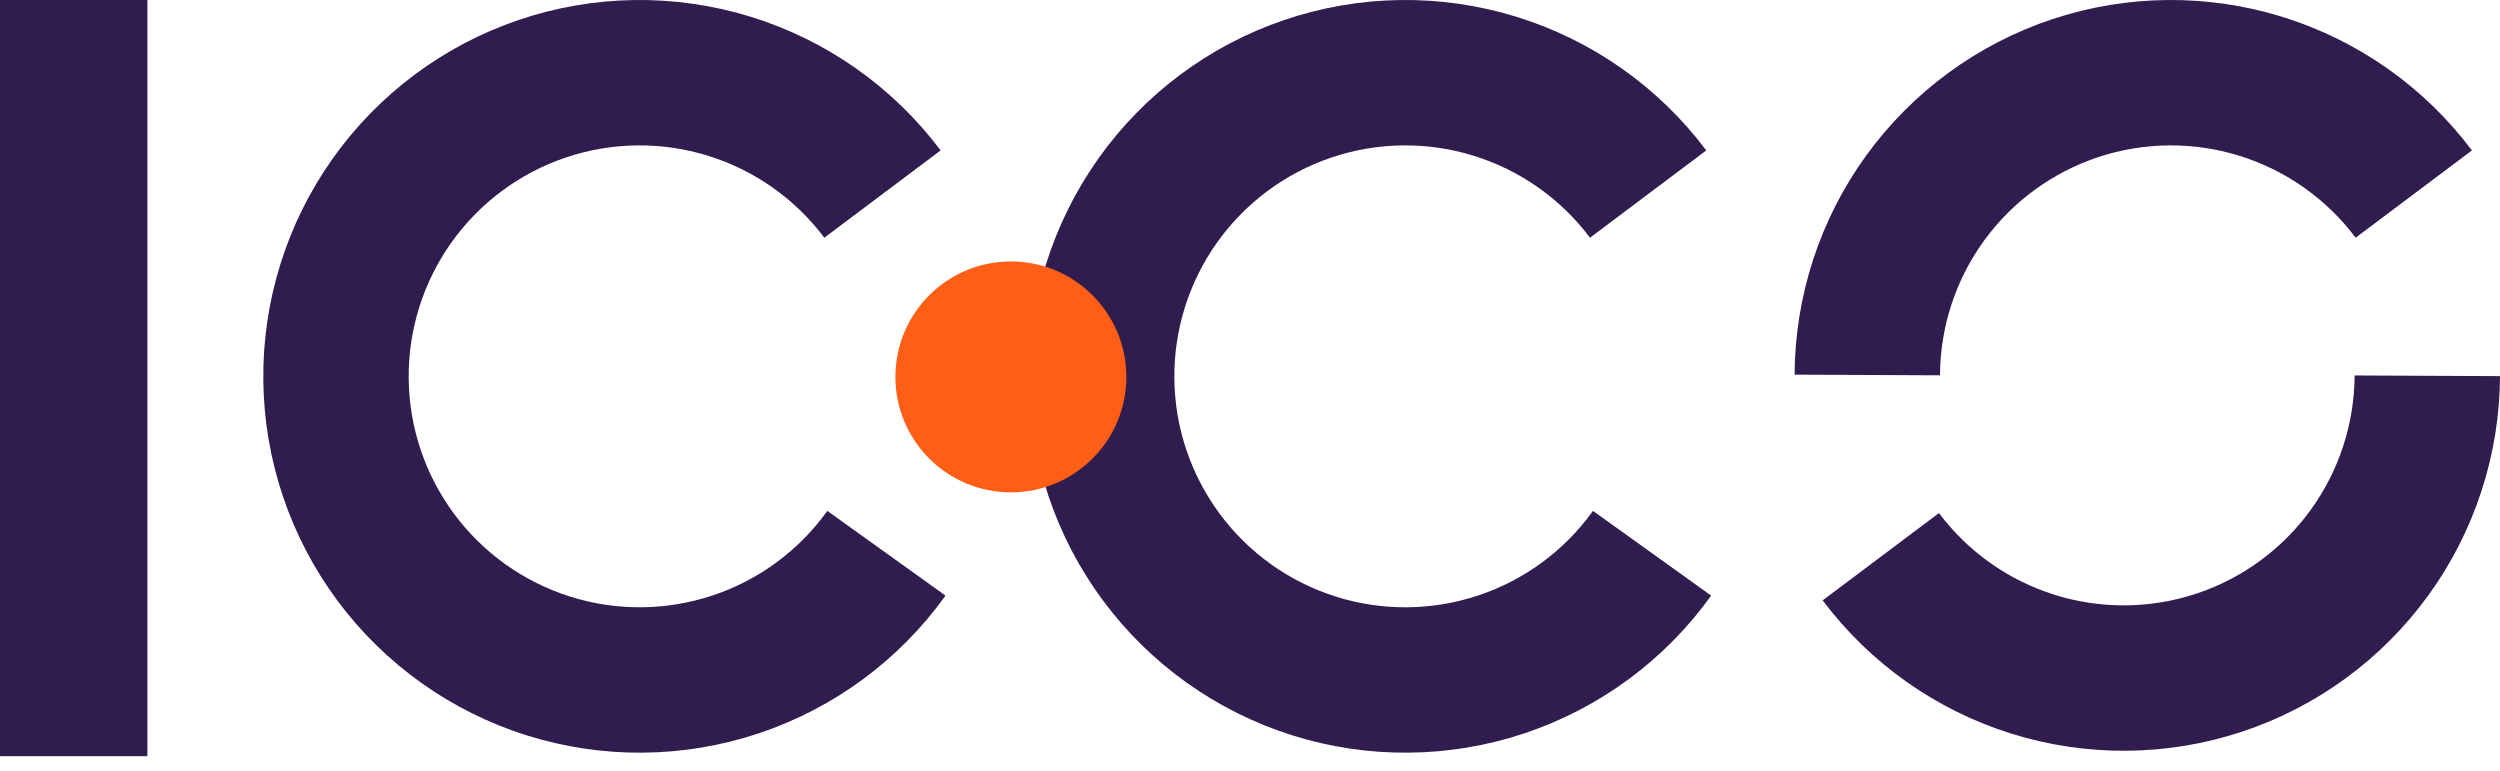 <?xml version="1.0" encoding="UTF-8"?> <svg xmlns="http://www.w3.org/2000/svg" width="120" height="37" viewBox="0 0 120 37" fill="none"><rect width="7.074" height="36.297" fill="#301C4E"></rect><path d="M45.15 7.22C42.864 4.175 39.674 1.93 36.036 0.805C32.398 -0.319 28.498 -0.265 24.892 0.96C21.287 2.184 18.161 4.517 15.96 7.624C13.759 10.732 12.597 14.455 12.639 18.263C12.681 22.07 13.924 25.767 16.193 28.826C18.461 31.884 21.638 34.147 25.269 35.293C28.901 36.438 32.801 36.406 36.413 35.202C40.026 33.998 43.166 31.684 45.384 28.589L39.712 24.523C38.351 26.422 36.424 27.843 34.207 28.581C31.99 29.32 29.597 29.34 27.368 28.637C25.14 27.934 23.19 26.545 21.798 24.668C20.406 22.791 19.643 20.523 19.617 18.186C19.591 15.85 20.305 13.565 21.655 11.658C23.006 9.751 24.924 8.319 27.137 7.568C29.349 6.816 31.743 6.783 33.975 7.473C36.208 8.163 38.165 9.541 39.568 11.41L45.15 7.22Z" fill="#301C4E"></path><path d="M81.901 7.22C79.615 4.175 76.426 1.93 72.788 0.805C69.15 -0.319 65.249 -0.265 61.644 0.96C58.038 2.184 54.912 4.517 52.712 7.624C50.511 10.732 49.349 14.455 49.39 18.263C49.432 22.07 50.676 25.767 52.944 28.826C55.212 31.884 58.389 34.147 62.021 35.293C65.652 36.438 69.553 36.406 73.165 35.202C76.777 33.998 79.917 31.684 82.135 28.589L76.463 24.523C75.102 26.422 73.175 27.843 70.959 28.581C68.742 29.32 66.348 29.34 64.12 28.637C61.891 27.934 59.941 26.545 58.55 24.668C57.158 22.791 56.394 20.523 56.369 18.186C56.343 15.85 57.056 13.565 58.407 11.658C59.757 9.751 61.676 8.319 63.888 7.568C66.101 6.816 68.494 6.783 70.727 7.473C72.96 8.163 74.917 9.541 76.32 11.41L81.901 7.22Z" fill="#301C4E"></path><path d="M118.653 7.22C116.381 4.194 113.217 1.957 109.606 0.826C105.995 -0.305 102.12 -0.274 98.528 0.915C94.936 2.104 91.808 4.392 89.585 7.454C87.363 10.516 86.158 14.199 86.141 17.983L93.12 18.015C93.13 15.693 93.869 13.432 95.233 11.553C96.597 9.674 98.517 8.27 100.721 7.54C102.926 6.811 105.303 6.792 107.519 7.486C109.735 8.18 111.677 9.553 113.071 11.41L118.653 7.22Z" fill="#301C4E"></path><path d="M87.488 28.817C89.76 31.843 92.924 34.08 96.535 35.211C100.146 36.342 104.021 36.311 107.613 35.122C111.205 33.932 114.333 31.645 116.555 28.583C118.778 25.52 119.983 21.838 120 18.054L113.021 18.022C113.011 20.344 112.271 22.605 110.907 24.484C109.543 26.363 107.624 27.767 105.419 28.497C103.215 29.226 100.837 29.245 98.621 28.551C96.405 27.857 94.463 26.484 93.07 24.627L87.488 28.817Z" fill="#301C4E"></path><circle cx="48.522" cy="18.091" r="5.542" fill="#FF5E16"></circle></svg> 